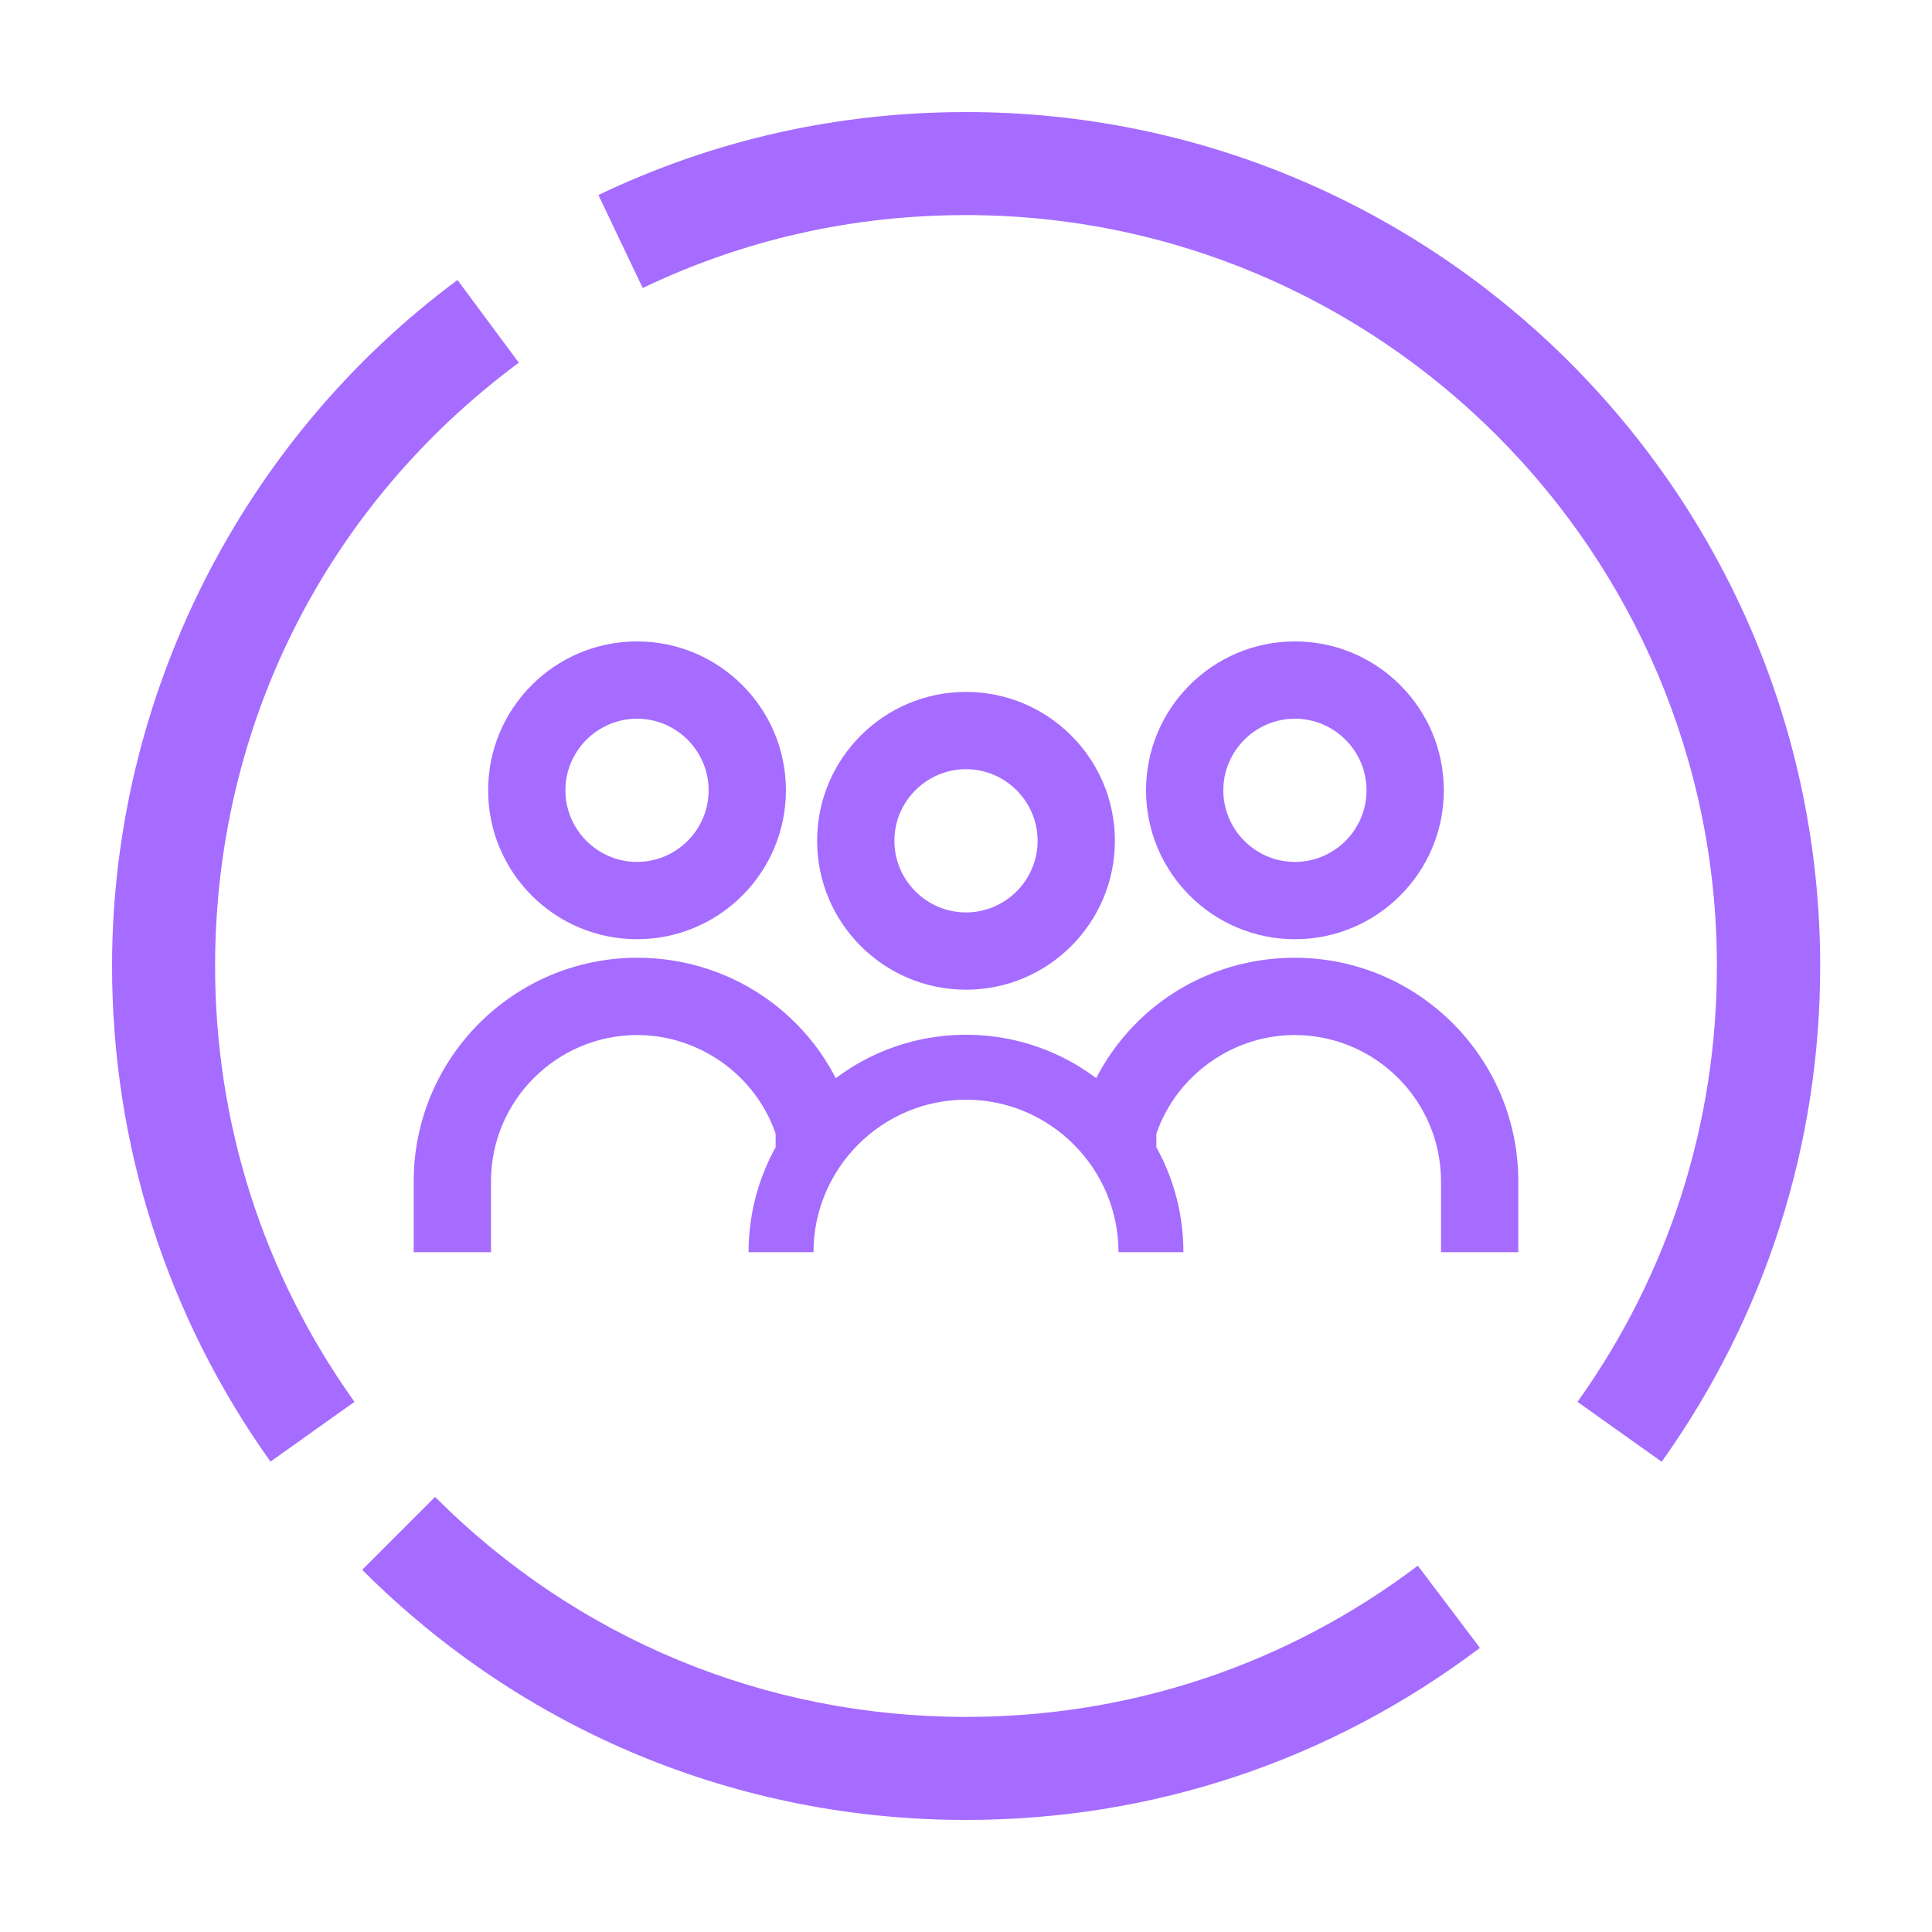 <?xml version="1.0" encoding="UTF-8"?> <svg xmlns="http://www.w3.org/2000/svg" width="75" height="75" viewBox="0 0 75 75" fill="none"><path d="M64.499 56.74L61.239 54.42C64.779 49.46 66.65 43.62 66.65 37.5C66.65 21.43 53.569 8.35 37.499 8.35C33.099 8.35 28.88 9.3 24.95 11.18L23.23 7.57C27.709 5.43 32.51 4.35 37.51 4.35C55.789 4.35 70.659 19.22 70.659 37.5C70.659 44.45 68.529 51.1 64.51 56.74H64.499Z" fill="#A56CFF"></path><path d="M10.5 56.74C6.48 51.1 4.35 44.45 4.35 37.5C4.35 27.06 9.36 17.1 17.76 10.87L20.14 14.08C12.64 19.64 8.35 28.18 8.35 37.5C8.35 43.61 10.22 49.46 13.76 54.42L10.5 56.74Z" fill="#A56CFF"></path><path d="M37.5 70.65C28.64 70.65 20.32 67.2 14.06 60.94L16.89 58.11C22.39 63.62 29.71 66.65 37.5 66.65C43.89 66.65 49.96 64.62 55.04 60.78L57.45 63.97C51.66 68.34 44.76 70.65 37.5 70.65Z" fill="#A56CFF"></path><path d="M37.5 38.42C34.31 38.42 31.72 35.83 31.72 32.64C31.72 29.45 34.31 26.86 37.5 26.86C40.69 26.86 43.28 29.45 43.28 32.64C43.28 35.83 40.69 38.42 37.5 38.42ZM37.5 29.86C35.97 29.86 34.72 31.11 34.72 32.64C34.72 34.17 35.97 35.42 37.5 35.42C39.03 35.42 40.28 34.17 40.28 32.64C40.28 31.11 39.03 29.86 37.5 29.86Z" fill="#A56CFF"></path><path d="M45.94 48.61H43.42C43.42 45.35 40.76 42.69 37.5 42.69C34.24 42.69 31.58 45.35 31.58 48.61H29.06C29.06 43.96 32.84 40.17 37.5 40.17C42.16 40.17 45.94 43.96 45.94 48.61Z" fill="#A56CFF"></path><path d="M50.269 36.46C47.079 36.46 44.489 33.87 44.489 30.68C44.489 27.49 47.079 24.9 50.269 24.9C53.459 24.9 56.049 27.49 56.049 30.68C56.049 33.87 53.459 36.46 50.269 36.46ZM50.269 27.9C48.739 27.9 47.489 29.15 47.489 30.68C47.489 32.21 48.739 33.46 50.269 33.46C51.799 33.46 53.049 32.21 53.049 30.68C53.049 29.15 51.799 27.9 50.269 27.9Z" fill="#A56CFF"></path><path d="M58.94 48.61H55.94V45.86C55.94 42.73 53.39 40.18 50.26 40.18C47.85 40.18 45.67 41.74 44.89 44.01V44.51H41.89V43.55L41.95 43.34C43.07 39.66 46.4 37.18 50.26 37.18C55.05 37.18 58.94 41.07 58.94 45.86V48.61Z" fill="#A56CFF"></path><path d="M24.729 36.46C21.539 36.46 18.949 33.87 18.949 30.68C18.949 27.49 21.539 24.9 24.729 24.9C27.919 24.9 30.509 27.49 30.509 30.68C30.509 33.87 27.919 36.46 24.729 36.46ZM24.729 27.9C23.199 27.9 21.949 29.15 21.949 30.68C21.949 32.21 23.199 33.46 24.729 33.46C26.259 33.46 27.509 32.21 27.509 30.68C27.509 29.15 26.259 27.9 24.729 27.9Z" fill="#A56CFF"></path><path d="M19.06 48.61H16.06V45.86C16.06 41.07 19.95 37.18 24.74 37.18C28.59 37.18 31.93 39.66 33.05 43.34L33.11 43.55V44.52H30.11V44.01C29.33 41.74 27.15 40.18 24.74 40.18C21.61 40.18 19.06 42.73 19.06 45.86V48.61Z" fill="#A56CFF"></path></svg> 
